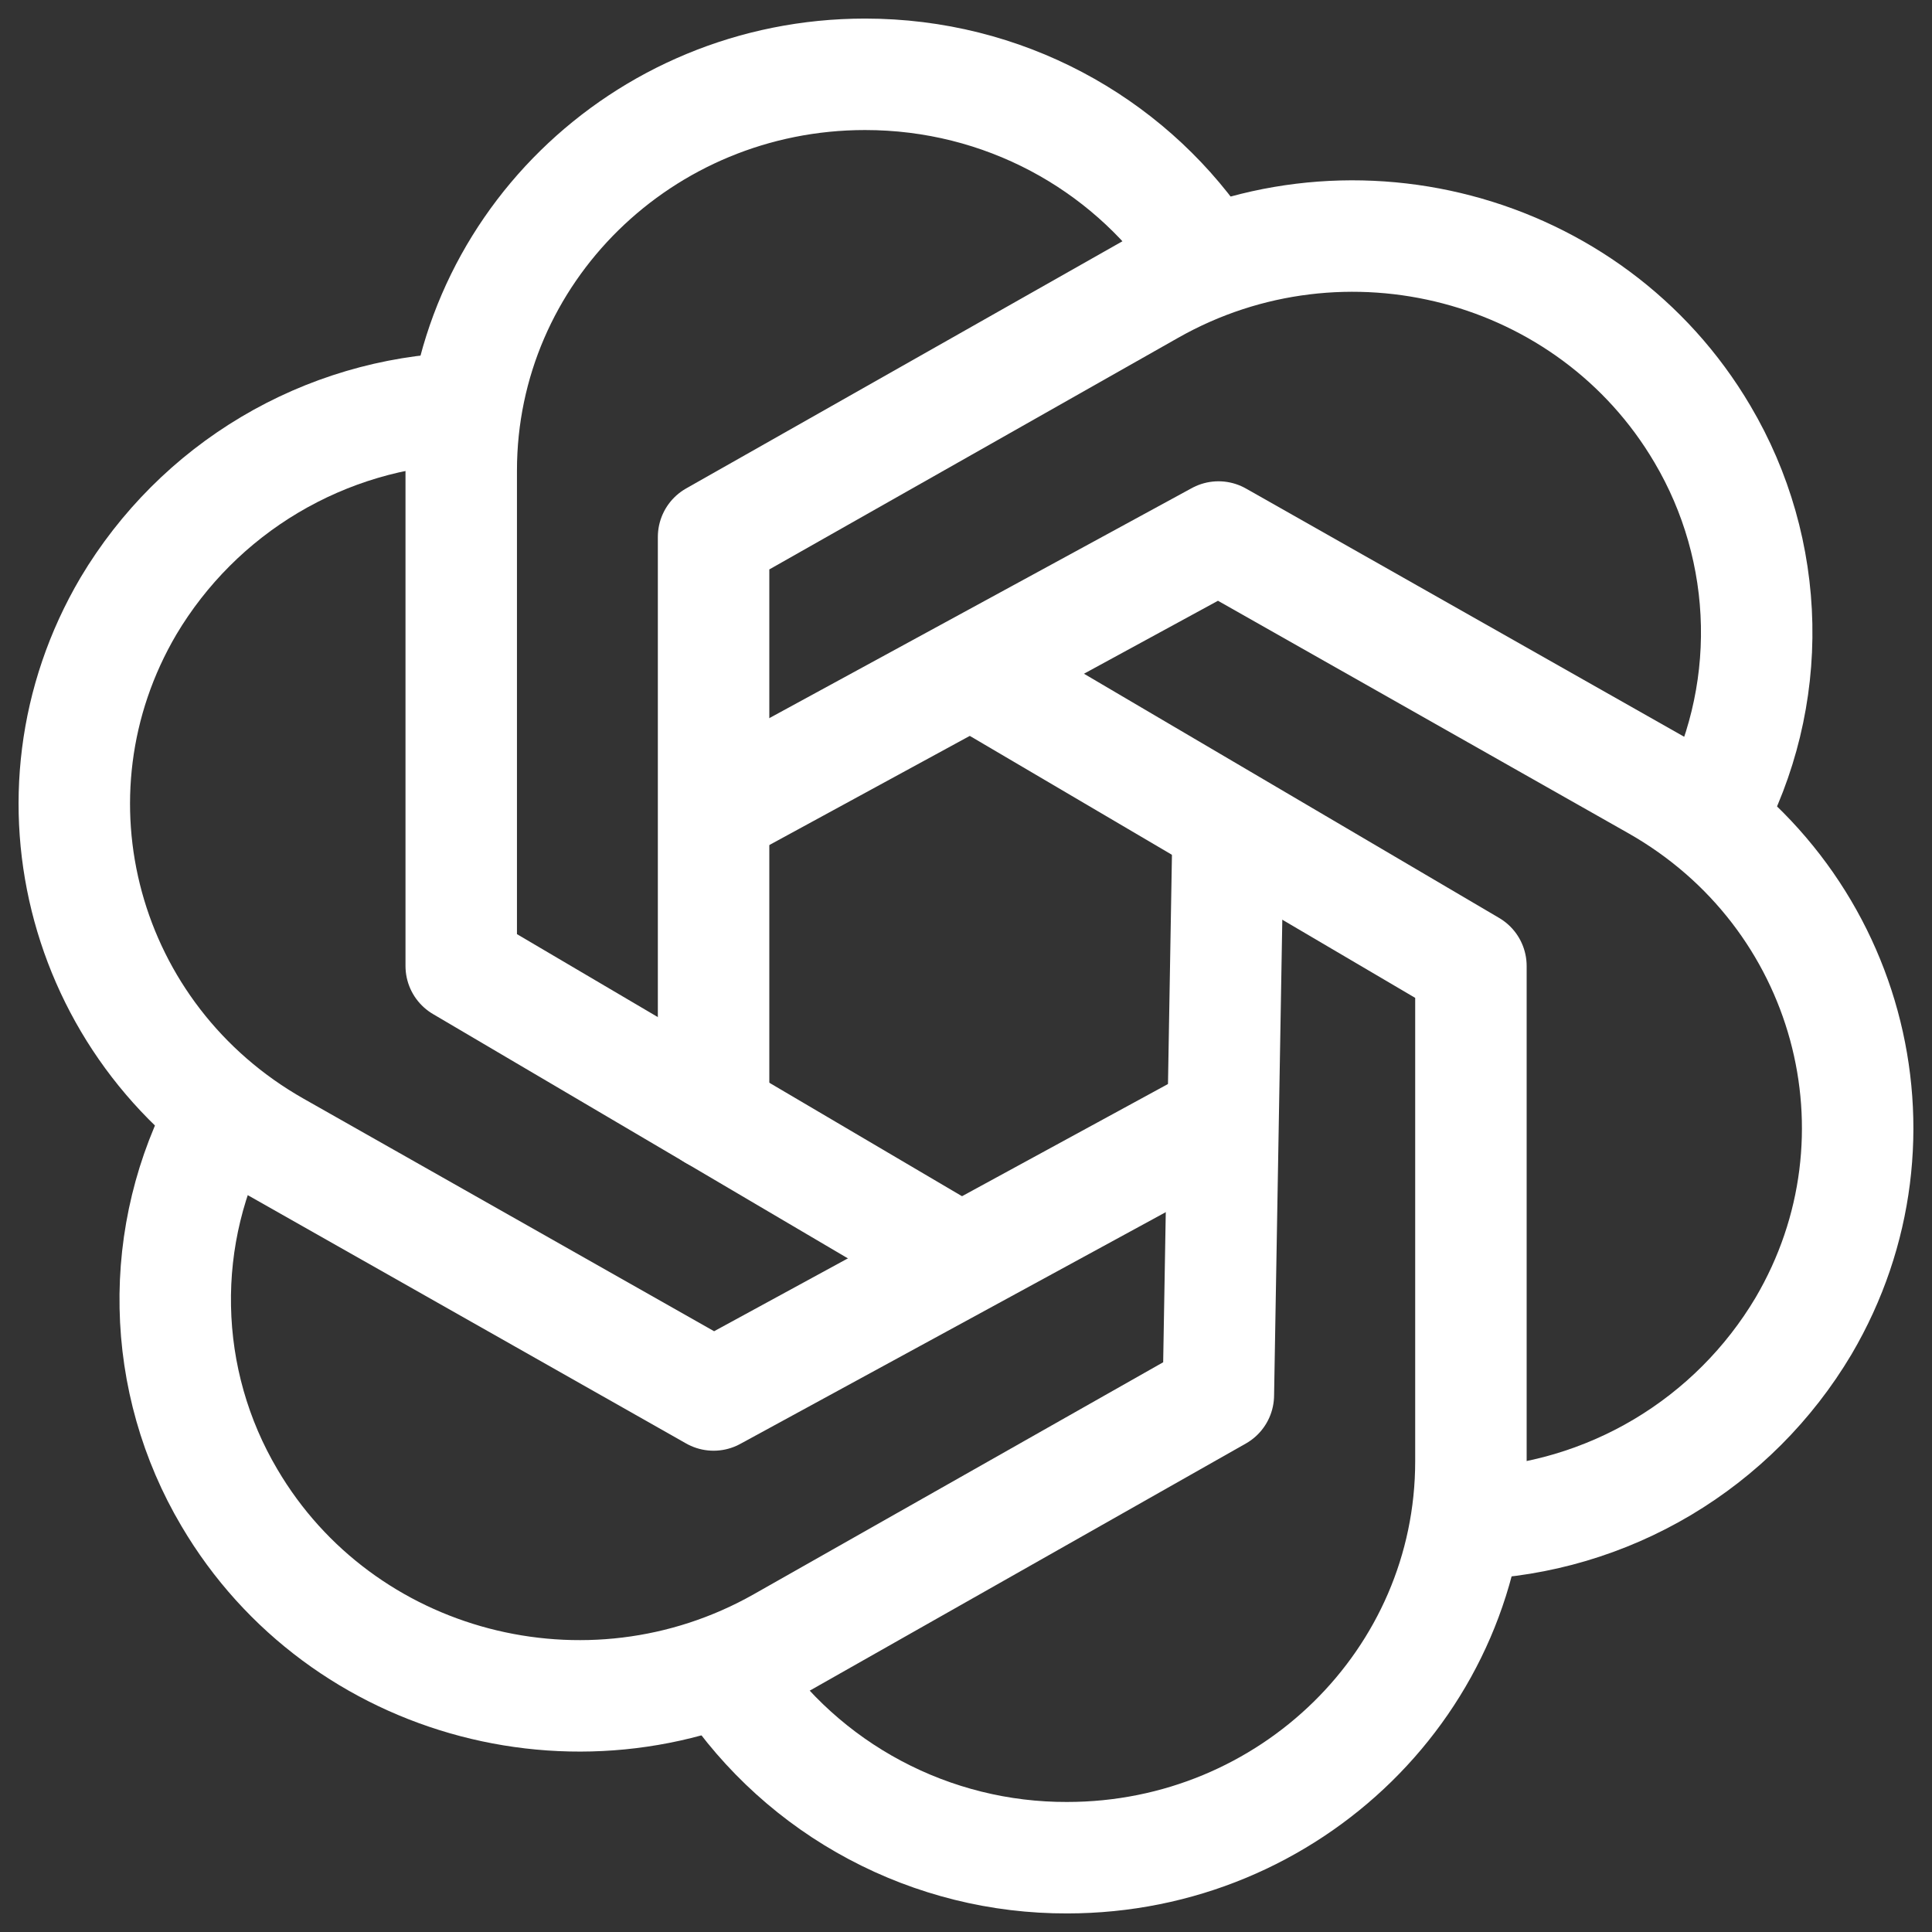 <svg width="26" height="26" viewBox="0 0 26 26" fill="none" xmlns="http://www.w3.org/2000/svg">
<rect x="0" y="0" width="26" height="26" fill="#333333" stroke="none"/>
<path d="M12.66 16.8L6.207 13V6.333C6.207 3.387 8.64 1 11.642 1C13.504 1 15.149 1.92 16.128 3.321" stroke="white" stroke-width="1.5" stroke-linecap="round" stroke-linejoin="round"/>
<path d="M9.8 22.573C10.302 23.322 10.98 23.936 11.776 24.359C12.571 24.782 13.459 25.003 14.361 25C17.361 25 19.795 22.613 19.795 19.666V13L13.214 9.129" stroke="white" stroke-width="1.5" stroke-linecap="round" stroke-linejoin="round"/>
<path d="M9.603 15V7.226L15.486 3.893C18.086 2.419 21.41 3.293 22.911 5.843C23.371 6.621 23.622 7.504 23.64 8.408C23.658 9.311 23.442 10.203 23.013 10.998" stroke="white" stroke-width="1.5" stroke-linecap="round" stroke-linejoin="round"/>
<path d="M2.987 15.001C2.558 15.796 2.341 16.688 2.359 17.591C2.376 18.494 2.627 19.378 3.087 20.155C4.588 22.706 7.914 23.579 10.514 22.107L16.396 18.774L16.525 11.312" stroke="white" stroke-width="1.5" stroke-linecap="round" stroke-linejoin="round"/>
<path d="M19.795 20.507C20.704 20.472 21.59 20.21 22.372 19.745C23.153 19.28 23.806 18.627 24.271 17.845C25.771 15.295 24.881 12.032 22.282 10.56L16.398 7.227L9.652 10.9" stroke="white" stroke-width="1.5" stroke-linecap="round" stroke-linejoin="round"/>
<path d="M6.207 5.493C5.298 5.528 4.412 5.79 3.63 6.255C2.848 6.72 2.195 7.373 1.729 8.155C0.228 10.705 1.119 13.968 3.719 15.44L9.603 18.773L16.334 15.107" stroke="white" stroke-width="1.5" stroke-linecap="round" stroke-linejoin="round"/>
</svg>
